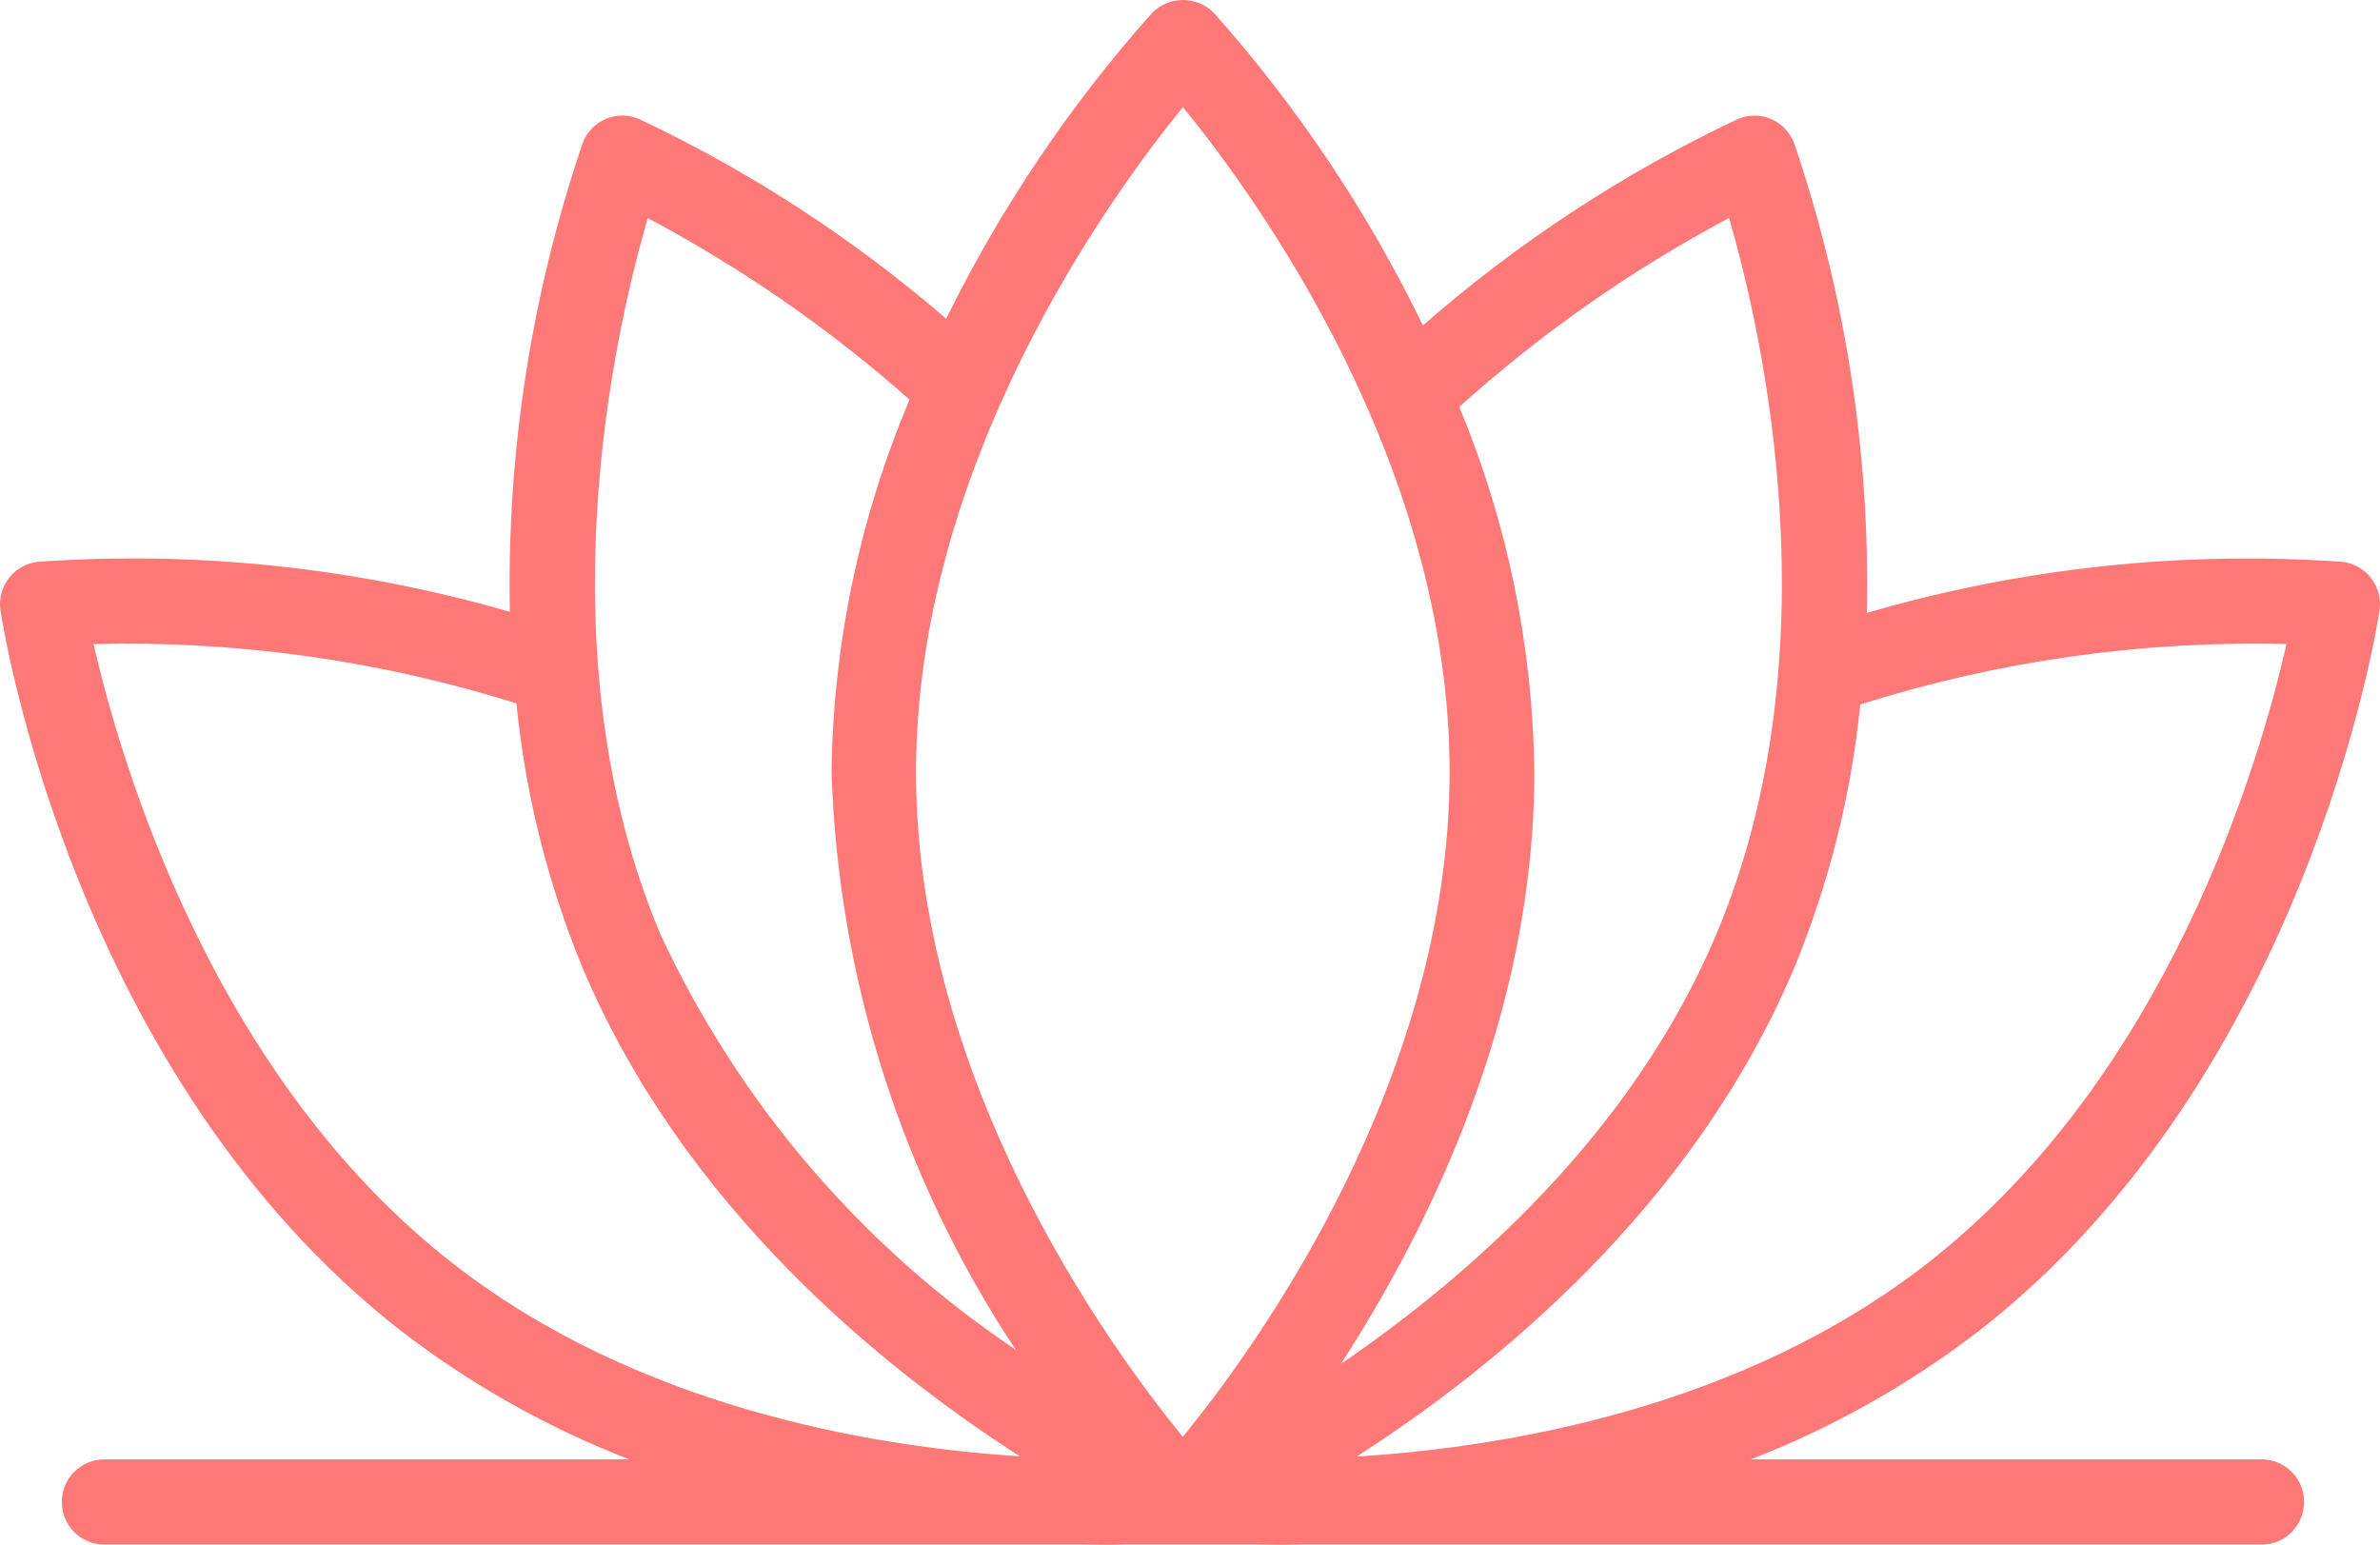 <svg width="57" height="37" viewBox="0 0 57 37" fill="none" xmlns="http://www.w3.org/2000/svg">
<path d="M56.089 13.456C52.254 13.188 48.403 13.602 44.711 14.68C44.79 10.857 44.2 7.049 42.969 3.431C42.92 3.302 42.847 3.183 42.751 3.084C42.656 2.984 42.542 2.904 42.416 2.85C42.289 2.796 42.153 2.769 42.015 2.769C41.878 2.77 41.742 2.799 41.616 2.854C38.888 4.142 36.352 5.805 34.079 7.794C32.76 5.077 31.073 2.556 29.067 0.304C28.871 0.109 28.607 0 28.332 0C28.057 0 27.793 0.109 27.597 0.304C25.629 2.511 23.969 4.977 22.661 7.634C20.436 5.713 17.962 4.105 15.308 2.852C15.182 2.797 15.046 2.768 14.909 2.767C14.771 2.767 14.635 2.794 14.508 2.848C14.382 2.902 14.268 2.982 14.172 3.082C14.077 3.181 14.003 3.299 13.955 3.429C12.726 7.039 12.135 10.839 12.211 14.654C8.543 13.593 4.719 13.188 0.912 13.456C0.775 13.47 0.643 13.511 0.523 13.579C0.402 13.646 0.297 13.737 0.213 13.846C0.128 13.955 0.067 14.081 0.032 14.214C-0.002 14.348 -0.009 14.488 0.012 14.625C0.081 15.076 1.781 25.777 9.601 31.873C11.269 33.156 13.11 34.194 15.07 34.954H2.494C2.225 34.954 1.967 35.062 1.777 35.253C1.587 35.444 1.48 35.703 1.48 35.974C1.48 36.244 1.587 36.504 1.777 36.695C1.967 36.886 2.225 36.994 2.494 36.994H25.846C26.029 36.994 26.213 37 26.38 37C26.583 37 26.778 37 26.96 36.994H30.041C30.223 36.994 30.413 37 30.621 37C30.788 37 30.973 37 31.155 36.994H54.168C54.437 36.994 54.695 36.886 54.885 36.695C55.075 36.504 55.182 36.244 55.182 35.974C55.182 35.703 55.075 35.444 54.885 35.253C54.695 35.062 54.437 34.954 54.168 34.954H41.93C43.89 34.194 45.731 33.156 47.399 31.873C55.218 25.777 56.919 15.076 56.988 14.625C57.009 14.488 57.002 14.348 56.968 14.214C56.933 14.081 56.872 13.955 56.788 13.846C56.703 13.737 56.598 13.646 56.477 13.579C56.357 13.511 56.225 13.47 56.088 13.456H56.089ZM41.411 5.22C42.216 7.994 43.954 15.632 41.1 22.39C39.078 27.177 35.144 30.598 32.115 32.666C34.261 29.349 36.747 24.27 36.747 18.489C36.711 15.486 36.101 12.517 34.95 9.745C36.912 7.978 39.082 6.458 41.411 5.22ZM28.328 2.562C30.153 4.795 34.717 11.129 34.717 18.488C34.717 25.832 30.153 32.178 28.328 34.414C26.507 32.182 21.938 25.847 21.938 18.488C21.944 11.147 26.512 4.8 28.332 2.562H28.328ZM15.508 5.22C17.763 6.417 19.87 7.878 21.784 9.572C20.589 12.393 19.954 15.421 19.915 18.487C20.073 23.424 21.6 28.217 24.325 32.327C20.642 29.858 17.701 26.422 15.823 22.392C12.969 15.632 14.708 7.994 15.513 5.22H15.508ZM2.241 15.426C5.671 15.338 9.092 15.818 12.368 16.846C12.584 19.027 13.119 21.164 13.956 23.188C16.365 28.893 21.096 32.743 24.424 34.88C20.75 34.642 15.219 33.67 10.845 30.26C5.075 25.762 2.885 18.241 2.241 15.426ZM46.157 30.26C41.748 33.697 36.163 34.657 32.491 34.886C35.819 32.75 40.556 28.898 42.967 23.189C43.8 21.173 44.334 19.046 44.552 16.874C47.852 15.828 51.302 15.339 54.761 15.426C54.122 18.241 51.941 25.752 46.157 30.26Z" fill="#FF7878"/>
</svg>
